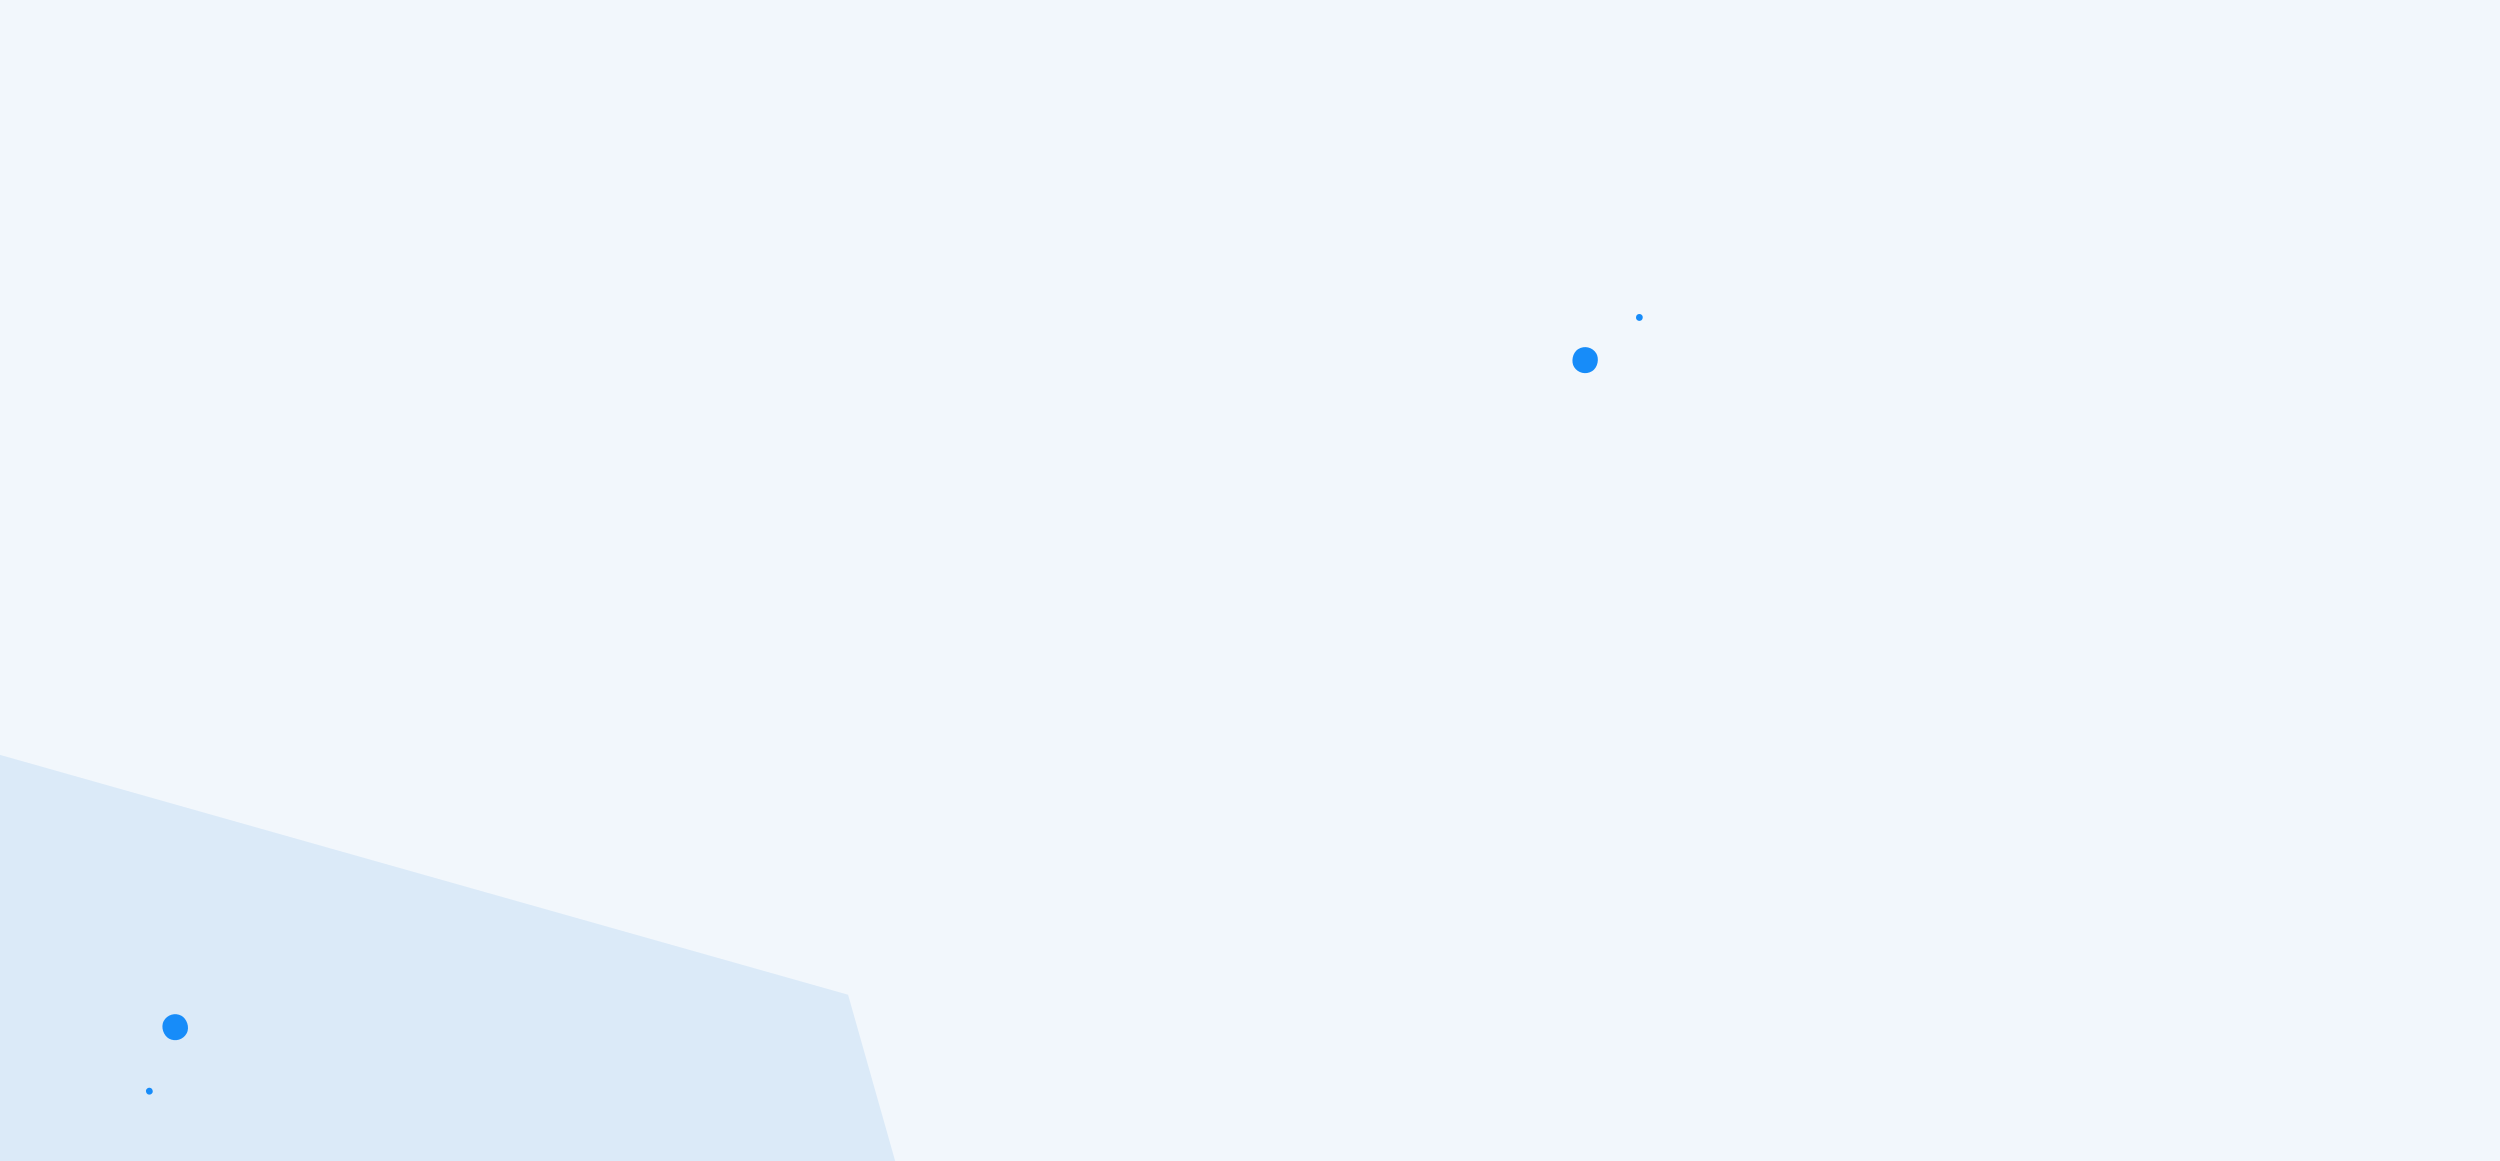 <svg width="1440" height="669" viewBox="0 0 1440 669" fill="none" xmlns="http://www.w3.org/2000/svg">
<rect x="0" y="0" width="1440" height="669" fill="#333333" stroke="none"/>
<g clip-path="url(#clip0_1063_9894)">
<rect width="1440" height="669" fill="#F2F7FC"/>
<path fill-rule="evenodd" clip-rule="evenodd" d="M-478.026 1539.52L-477.998 1539.62L-477.929 1539.55C-448.516 1547.85 97.499 1702.35 97.499 1702.35C99.947 1703.47 259.451 1767.98 335.96 1691.47L349.994 1677.44C407.707 1619.72 384.939 1514.96 370.83 1468.27C339.716 1459.12 86.178 1386.82 -83.625 1338.4L-83.787 1338.36L-83.867 1338.33C-159.985 1316.62 -219.224 1299.73 -233.989 1295.5C-236.18 1287.76 -389.398 746.49 -409.042 684.098C-424.67 633.062 -435.671 568.863 -418.63 514.245L-630.045 725.66C-706.457 802.072 -641.944 961.562 -641.102 963.197C-641.102 963.197 -486.386 1510.09 -478.052 1539.43L-478.12 1539.49L-478.026 1539.52ZM488.423 572.951L488.474 572.9C488.479 572.926 488.485 572.952 488.491 572.978C488.537 572.984 488.572 572.998 488.616 573.001L488.524 573.094C496.884 602.453 651.708 1149.32 651.708 1149.32C652.442 1150.95 716.955 1310.48 640.547 1386.88L429.133 1598.3C446.09 1543.66 435.176 1479.48 419.428 1428.57C399.895 1366.07 246.681 824.802 244.471 817.013C196.766 803.494 -315.247 657.495 -360.289 644.254C-374.38 597.576 -397.229 492.844 -339.517 435.132L-325.443 421.058C-248.933 344.548 -89.518 409.136 -86.972 410.206C-86.972 410.206 458.98 564.734 488.423 572.951Z" fill="#DBEAF8"/>
<rect width="4" height="4" rx="2" transform="matrix(-0.851 0.526 0.526 0.851 944.928 180.094)" fill="#178CF9"/>
<rect width="15" height="15" rx="7.5" transform="matrix(-0.851 0.526 0.526 0.851 915.477 197.112)" fill="#178CF9"/>
<rect width="4" height="4" rx="2" transform="matrix(0.477 -0.879 -0.879 -0.477 86.827 631.233)" fill="#178CF9"/>
<rect width="15" height="15" rx="7.5" transform="matrix(0.477 -0.879 -0.879 -0.477 103.928 601.83)" fill="#178CF9"/>
</g>
<defs>
<clipPath id="clip0_1063_9894">
<rect width="1440" height="669" fill="white"/>
</clipPath>
</defs>
</svg>
